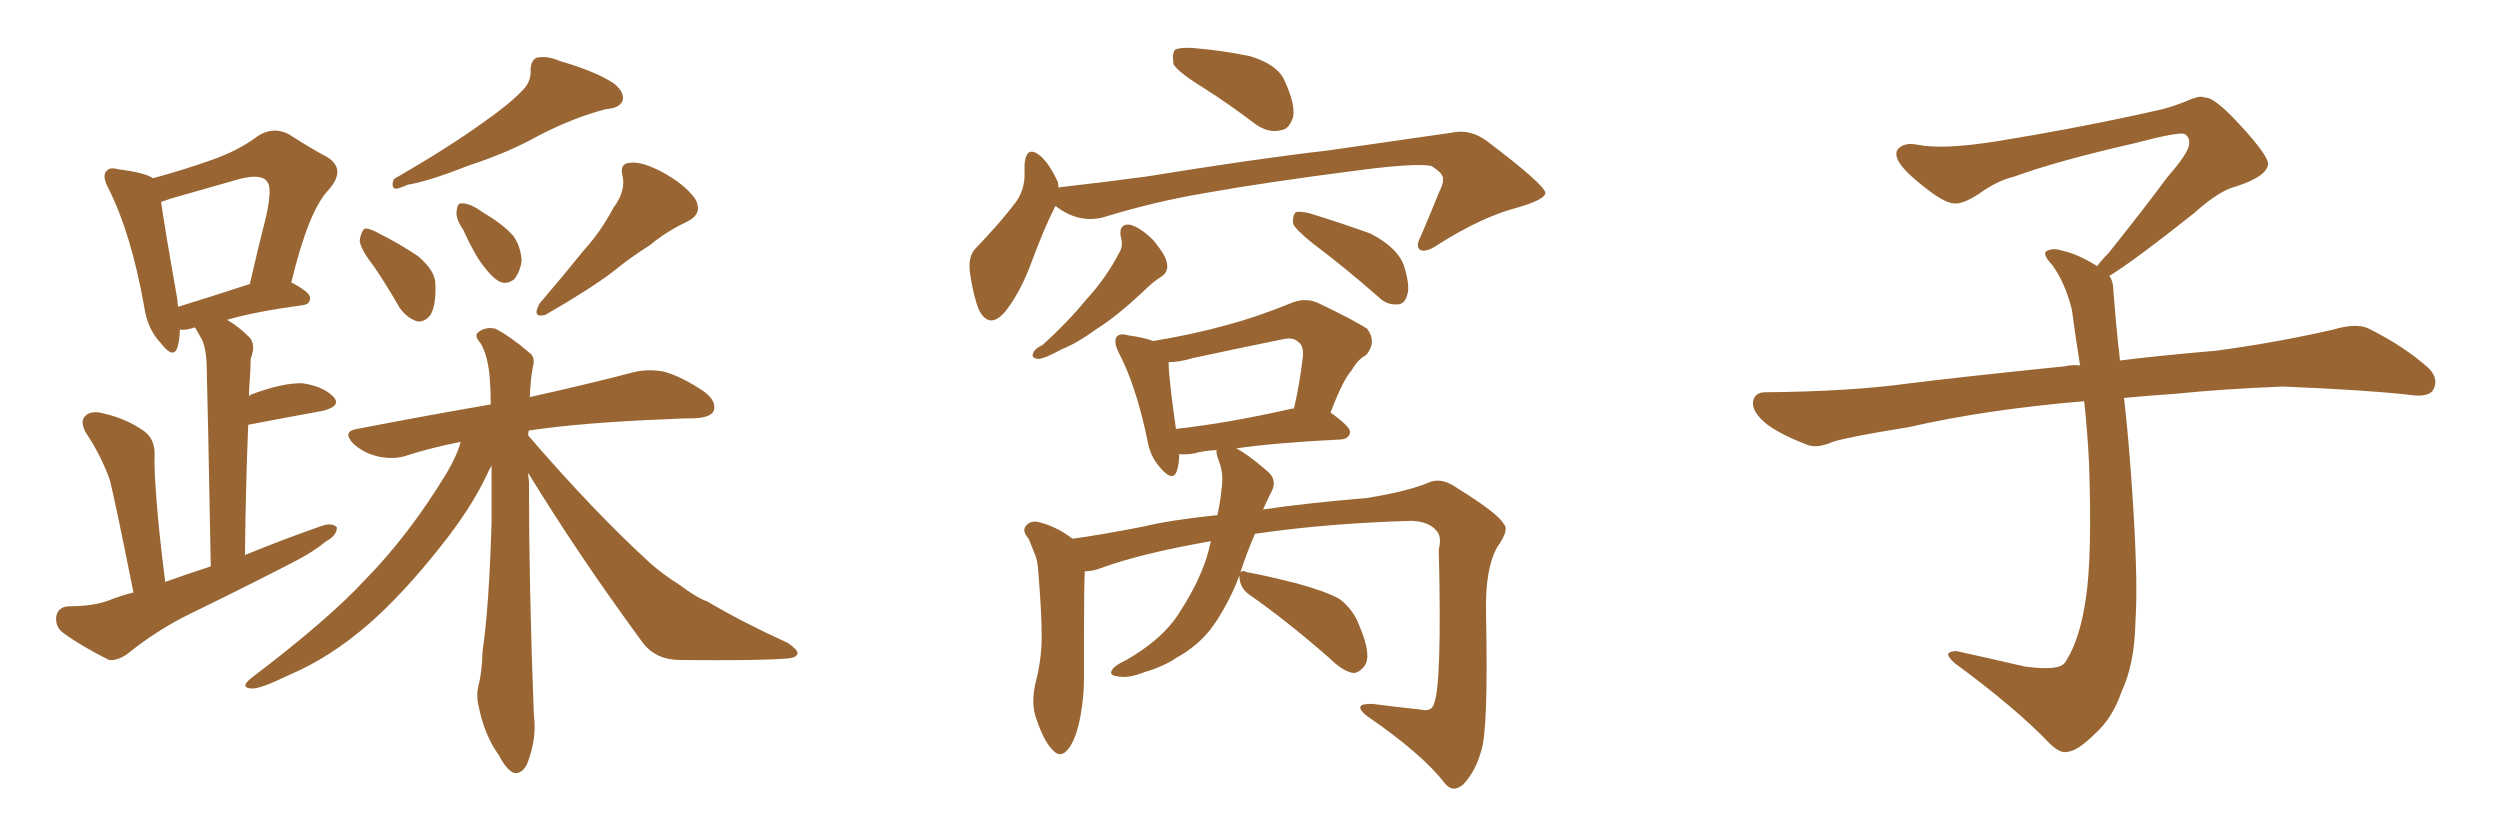 <svg xmlns="http://www.w3.org/2000/svg" xmlns:xlink="http://www.w3.org/1999/xlink" width="450" height="150"><path fill="#996633" padding="10" d="M93.90 16.41L93.90 16.41Q95.65 14.79 95.51 12.60L95.51 12.60Q95.51 10.99 96.53 10.40L96.53 10.40Q98.44 9.96 100.78 10.99L100.78 10.99Q107.37 12.89 110.60 15.09L110.60 15.09Q112.50 16.70 112.06 18.16L112.06 18.16Q111.47 19.48 109.13 19.63L109.13 19.63Q103.42 21.09 97.12 24.32L97.12 24.32Q91.70 27.39 84.52 29.74L84.52 29.74Q77.05 32.67 73.39 33.25L73.39 33.25Q71.78 33.98 71.19 33.98L71.19 33.98Q70.31 33.69 70.90 32.23L70.90 32.23Q80.57 26.66 86.87 22.12L86.87 22.12Q91.70 18.75 93.90 16.41ZM67.38 48.05L67.38 48.05Q64.75 44.68 64.75 43.21L64.75 43.21Q65.04 41.60 65.63 41.16L65.63 41.16Q66.50 41.02 68.26 42.04L68.26 42.04Q72.07 43.95 75.29 46.14L75.29 46.14Q78.37 48.78 78.37 51.12L78.37 51.12Q78.52 54.93 77.49 56.69L77.49 56.69Q76.46 58.01 75.15 57.86L75.15 57.86Q73.24 57.28 71.92 55.37L71.92 55.37Q69.73 51.56 67.38 48.05ZM83.35 41.31L83.35 41.31Q82.03 39.40 82.18 38.09L82.18 38.09Q82.32 36.62 82.91 36.62L82.91 36.62Q84.08 36.47 85.84 37.50L85.84 37.50Q86.87 38.23 87.89 38.82L87.89 38.82Q90.53 40.43 92.29 42.33L92.29 42.33Q93.75 44.24 93.90 47.02L93.90 47.02Q93.60 48.93 92.58 50.24L92.58 50.24Q91.11 51.42 89.65 50.54L89.65 50.54Q88.48 49.80 87.16 48.05L87.16 48.05Q85.55 46.14 83.35 41.31ZM110.45 37.35L110.45 37.35Q112.65 34.42 112.06 31.64L112.06 31.64Q111.47 29.44 113.38 29.30L113.38 29.30Q115.43 29.00 119.09 30.91L119.09 30.91Q123.19 33.11 125.10 35.74L125.10 35.74Q126.71 38.53 123.49 39.99L123.49 39.99Q119.82 41.75 117.04 44.09L117.04 44.09Q113.53 46.29 110.30 48.93L110.30 48.93Q106.05 52.15 98.14 56.69L98.14 56.69Q95.65 57.28 97.12 54.64L97.12 54.64Q101.37 49.66 105.03 45.12L105.03 45.12Q108.11 41.75 110.45 37.35ZM95.07 85.11L95.07 85.11Q95.07 85.69 95.21 86.57L95.21 86.57Q95.21 105.62 96.09 128.61L96.09 128.61Q96.68 132.86 94.92 137.40L94.92 137.40Q94.04 139.31 92.58 139.16L92.58 139.16Q91.26 138.72 89.79 135.94L89.79 135.94Q87.16 132.28 86.13 127.00L86.13 127.00Q85.69 125.24 86.13 123.34L86.13 123.34Q86.72 121.29 86.87 117.19L86.87 117.19Q88.04 109.13 88.48 94.04L88.48 94.04Q88.48 88.33 88.48 83.79L88.48 83.79Q88.04 84.52 87.60 85.55L87.60 85.55Q84.67 91.70 79.25 98.44L79.25 98.44Q72.66 106.79 66.50 112.21L66.50 112.21Q59.47 118.36 51.86 121.58L51.86 121.58Q46.73 124.07 45.26 123.93L45.26 123.93Q43.07 123.78 45.26 122.02L45.26 122.02Q59.18 111.47 65.77 104.30L65.77 104.30Q73.68 96.24 80.42 85.11L80.42 85.11Q82.32 81.88 82.91 79.54L82.91 79.54Q77.64 80.57 73.10 82.03L73.10 82.03Q70.90 82.76 68.12 82.18L68.12 82.18Q65.48 81.59 63.57 79.83L63.57 79.83Q61.52 77.64 64.31 77.20L64.31 77.20Q77.20 74.71 88.33 72.80L88.33 72.80Q88.33 70.31 88.18 68.41L88.18 68.41Q87.89 64.01 86.43 61.67L86.43 61.67Q85.25 60.35 86.13 59.77L86.13 59.77Q87.45 58.74 89.21 59.18L89.21 59.18Q91.99 60.64 95.21 63.43L95.21 63.43Q96.39 64.16 95.95 65.92L95.95 65.92Q95.51 67.97 95.36 71.48L95.36 71.48Q107.08 68.85 114.26 66.94L114.26 66.94Q117.04 66.36 119.68 66.94L119.68 66.94Q122.75 67.82 126.71 70.46L126.71 70.46Q129.05 72.22 128.47 73.97L128.47 73.97Q127.88 75.15 125.10 75.29L125.10 75.29Q122.75 75.29 120.41 75.44L120.41 75.44Q105.03 76.03 95.21 77.49L95.21 77.49Q95.07 77.78 95.07 78.37L95.07 78.37Q106.79 91.99 117.04 101.37L117.04 101.37Q119.38 103.42 122.17 105.18L122.17 105.18Q125.54 107.67 127.29 108.25L127.29 108.25Q133.74 112.06 141.80 115.72L141.80 115.72Q143.70 117.04 143.55 117.63L143.55 117.63Q143.41 118.36 141.94 118.51L141.94 118.51Q137.11 118.95 122.46 118.80L122.46 118.80Q118.07 118.80 115.72 115.72L115.72 115.72Q104.00 99.76 95.07 85.11ZM24.02 106.64L24.02 106.64Q20.80 90.53 19.78 86.43L19.78 86.43Q18.16 81.88 15.38 77.78L15.38 77.78Q14.36 75.73 15.38 74.85L15.38 74.85Q16.41 73.83 18.60 74.41L18.60 74.41Q22.56 75.29 25.78 77.49L25.78 77.49Q27.98 78.96 27.83 82.18L27.83 82.18Q27.69 84.08 28.27 91.26L28.27 91.26Q28.71 96.68 29.74 104.74L29.74 104.74Q33.84 103.27 37.94 101.95L37.94 101.95Q37.35 70.17 37.21 66.50L37.21 66.50Q37.21 62.99 36.33 61.08L36.33 61.08Q35.74 60.06 35.16 59.03L35.16 59.03Q34.86 58.89 34.72 59.03L34.72 59.03Q33.40 59.47 32.37 59.33L32.37 59.33Q32.37 61.08 31.93 62.55L31.93 62.55Q31.20 64.75 28.86 61.67L28.86 61.67Q26.51 59.18 25.93 55.08L25.93 55.08Q23.58 41.89 19.48 33.84L19.48 33.84Q18.31 31.64 19.19 30.76L19.19 30.76Q19.78 30.03 21.24 30.47L21.24 30.47Q26.07 31.05 27.54 32.08L27.54 32.08Q33.40 30.47 37.50 29.00L37.50 29.00Q42.77 27.25 46.44 24.46L46.44 24.46Q49.22 22.71 52.00 24.17L52.00 24.17Q56.10 26.81 58.89 28.27L58.89 28.27Q62.40 30.47 59.18 34.13L59.18 34.13Q55.52 37.94 52.44 50.83L52.44 50.83Q55.81 52.59 55.81 53.61L55.81 53.61Q55.81 54.79 54.49 54.93L54.49 54.93Q45.85 56.10 40.87 57.57L40.87 57.57Q42.92 58.74 44.82 60.64L44.82 60.64Q46.14 61.96 45.12 64.60L45.12 64.60Q45.12 66.06 44.97 68.26L44.97 68.26Q44.82 69.87 44.82 71.34L44.82 71.34Q44.97 71.19 45.12 71.04L45.12 71.04Q50.98 68.85 54.49 68.99L54.49 68.99Q58.30 69.58 60.06 71.48L60.06 71.48Q61.52 73.10 58.01 73.97L58.01 73.97Q52.29 75 44.68 76.46L44.68 76.46Q44.24 87.01 44.09 99.90L44.09 99.90Q51.27 96.97 58.01 94.63L58.01 94.63Q59.77 94.04 60.64 94.92L60.64 94.92Q60.64 96.39 58.74 97.41L58.74 97.41Q56.25 99.46 52.73 101.22L52.73 101.22Q43.65 105.91 34.28 110.45L34.28 110.45Q28.27 113.38 22.85 117.77L22.85 117.77Q21.09 118.95 19.63 118.80L19.63 118.80Q14.65 116.31 11.43 113.96L11.43 113.96Q9.96 112.94 10.11 111.04L10.11 111.04Q10.40 109.28 12.30 109.13L12.30 109.13Q16.70 109.13 19.48 108.11L19.48 108.11Q21.68 107.23 24.02 106.64ZM32.08 55.22L32.08 55.22L32.08 55.22Q37.79 53.47 44.97 51.12L44.97 51.12Q46.44 44.68 47.90 38.96L47.90 38.96Q49.07 33.69 48.05 32.67L48.05 32.67Q47.02 31.20 43.07 32.23L43.07 32.23Q37.50 33.84 30.76 35.74L30.76 35.74Q29.59 36.18 29.00 36.33L29.00 36.33Q29.59 40.72 31.93 53.91L31.93 53.91Q31.93 54.64 32.08 55.22ZM216.65 15.82L216.65 15.82Q212.11 13.04 211.23 11.57L211.23 11.57Q210.94 9.52 211.52 8.94L211.52 8.94Q212.40 8.50 214.75 8.64L214.75 8.64Q220.02 9.08 225 10.11L225 10.11Q229.83 11.57 231.15 14.36L231.15 14.36Q233.20 18.75 232.76 21.09L232.76 21.09Q232.03 23.29 230.57 23.44L230.57 23.44Q228.22 24.02 225.88 22.27L225.88 22.27Q221.04 18.60 216.65 15.82ZM189.99 37.06L189.99 37.06Q188.09 40.72 185.74 47.02L185.74 47.02Q183.84 52.29 181.05 55.96L181.05 55.96Q178.13 59.47 176.22 55.81L176.22 55.81Q175.20 53.32 174.61 49.22L174.61 49.22Q174.17 46.14 175.63 44.68L175.63 44.68Q179.88 40.28 182.67 36.62L182.67 36.62Q184.28 34.57 184.42 31.79L184.42 31.79Q184.42 30.62 184.42 29.59L184.42 29.59Q184.72 25.93 187.35 28.13L187.35 28.13Q188.96 29.59 190.43 32.81L190.43 32.81Q190.43 33.25 190.58 33.84L190.58 33.84Q190.72 33.69 190.87 33.69L190.87 33.69Q198.63 32.81 206.25 31.79L206.25 31.79Q226.17 28.56 238.92 27.10L238.92 27.10Q251.22 25.34 261.33 23.88L261.33 23.88Q264.70 23.14 267.77 25.49L267.77 25.49Q278.03 33.25 278.17 34.72L278.17 34.72Q278.17 35.89 273.19 37.35L273.19 37.35Q266.89 38.96 258.98 43.95L258.98 43.95Q256.64 45.56 255.62 44.97L255.62 44.97Q254.74 44.38 255.76 42.48L255.76 42.48Q257.52 38.38 258.98 34.72L258.98 34.72Q259.86 32.96 259.72 32.37L259.72 32.37Q260.01 31.35 257.67 29.88L257.67 29.88Q255.03 29.30 244.78 30.62L244.78 30.62Q227.78 32.81 217.09 34.72L217.09 34.72Q207.57 36.33 198.63 39.11L198.63 39.11Q194.09 40.28 189.99 37.06ZM201.71 42.48L201.71 42.48Q201.42 40.28 203.32 40.43L203.32 40.43Q205.22 40.87 207.57 43.21L207.57 43.21Q209.91 46.00 210.06 47.46L210.06 47.46Q210.35 48.93 209.03 49.80L209.03 49.80Q207.57 50.68 205.66 52.59L205.66 52.59Q201.12 56.84 197.46 59.18L197.46 59.18Q193.80 61.82 191.16 62.84L191.16 62.84Q187.94 64.60 186.91 64.60L186.91 64.60Q185.45 64.45 186.04 63.43L186.04 63.43Q186.33 62.70 187.65 62.11L187.65 62.11Q192.19 58.01 195.41 54.05L195.41 54.05Q199.07 50.10 201.42 45.56L201.42 45.56Q202.29 44.24 201.71 42.48ZM236.28 43.80L236.28 43.80Q233.20 41.31 232.76 40.28L232.76 40.28Q232.62 38.82 233.20 38.23L233.20 38.23Q233.79 37.94 235.69 38.38L235.69 38.38Q241.41 40.14 246.68 42.04L246.68 42.04Q251.81 44.68 252.83 48.19L252.83 48.19Q253.86 51.71 253.27 53.17L253.27 53.17Q252.83 54.79 251.51 54.79L251.51 54.79Q249.61 54.93 248.14 53.47L248.14 53.47Q242.14 48.19 236.28 43.80ZM223.10 103.56L223.10 103.56Q222.66 104.74 222.22 105.76L222.22 105.76Q220.17 110.30 217.82 113.38L217.82 113.38Q215.33 116.46 211.82 118.36L211.82 118.36Q209.47 119.97 205.96 121.00L205.96 121.00Q203.03 122.17 201.12 121.73L201.12 121.73Q199.66 121.58 200.10 120.70L200.10 120.70Q200.54 119.82 202.73 118.80L202.73 118.80Q204.05 118.07 205.52 117.04L205.52 117.04Q210.21 113.82 212.55 109.86L212.55 109.86Q216.21 104.15 217.53 99.17L217.53 99.17Q217.82 98.00 217.97 97.41L217.97 97.41Q205.37 99.61 198.19 102.25L198.19 102.25Q196.73 102.83 195.26 102.83L195.26 102.83Q195.12 106.20 195.12 113.67L195.12 113.67Q195.12 117.92 195.12 122.02L195.12 122.02Q195.12 125.39 194.53 128.61L194.53 128.61Q193.80 132.86 192.33 134.77L192.33 134.77Q190.87 136.67 189.40 134.91L189.40 134.91Q187.79 133.30 186.33 128.76L186.33 128.76Q185.60 126.12 186.47 122.61L186.47 122.61Q187.50 118.65 187.50 114.55L187.50 114.55Q187.50 110.30 186.91 103.13L186.91 103.13Q186.77 100.93 186.33 99.90L186.33 99.90Q185.74 98.44 185.16 96.97L185.16 96.97Q183.98 95.65 184.57 94.78L184.57 94.78Q185.30 93.75 186.62 93.90L186.62 93.90Q189.99 94.63 193.07 96.97L193.07 96.97Q198.34 96.24 205.81 94.78L205.81 94.78Q210.64 93.60 219.14 92.72L219.14 92.72Q219.73 89.94 219.87 88.04L219.87 88.04Q220.31 85.40 219.43 83.06L219.43 83.06Q218.85 81.59 218.99 81.01L218.99 81.01Q216.50 81.15 215.04 81.59L215.04 81.59Q213.57 81.88 212.26 81.74L212.26 81.74Q212.26 83.50 211.82 84.81L211.82 84.81Q211.08 86.87 208.74 84.08L208.74 84.08Q206.98 82.03 206.54 79.25L206.54 79.25Q204.49 69.43 201.42 63.57L201.42 63.57Q200.39 61.52 200.98 60.64L200.98 60.64Q201.56 59.91 203.03 60.35L203.03 60.35Q206.10 60.79 207.57 61.38L207.57 61.38Q214.75 60.21 221.04 58.45L221.04 58.45Q226.46 56.98 232.18 54.64L232.18 54.64Q234.81 53.47 237.16 54.49L237.16 54.49Q243.90 57.71 246.09 59.18L246.09 59.18Q247.85 61.52 245.95 63.87L245.95 63.87Q244.34 64.75 243.31 66.65L243.31 66.65Q241.70 68.41 239.50 74.27L239.50 74.27Q243.02 76.76 243.02 77.78L243.02 77.78Q242.87 78.96 241.41 79.10L241.41 79.10Q229.54 79.69 222.51 80.71L222.51 80.71Q224.56 81.74 227.78 84.52L227.78 84.52Q230.13 86.28 228.81 88.62L228.81 88.62Q228.22 89.79 227.34 91.70L227.34 91.70Q235.40 90.53 245.95 89.65L245.95 89.65Q253.42 88.48 257.52 86.72L257.52 86.72Q259.72 85.99 262.35 87.89L262.35 87.89Q269.68 92.43 270.70 94.34L270.70 94.34Q271.73 95.36 269.53 98.44L269.53 98.44Q267.33 102.25 267.48 110.16L267.48 110.16Q267.92 131.54 266.60 135.21L266.60 135.21Q265.58 138.87 263.38 141.21L263.38 141.21Q261.47 142.82 260.01 140.92L260.01 140.92Q255.91 135.64 246.09 128.91L246.09 128.91Q243.16 126.56 247.12 126.71L247.12 126.71Q251.66 127.29 255.76 127.73L255.76 127.73Q257.67 128.17 258.11 126.71L258.11 126.71Q259.57 123.19 258.98 98.88L258.98 98.88Q259.57 96.53 258.54 95.51L258.54 95.51Q257.23 93.90 254.15 93.75L254.15 93.75Q238.77 94.19 225.88 96.09L225.88 96.09Q224.27 99.90 223.24 103.13L223.24 103.13Q223.54 102.54 224.41 102.98L224.41 102.98Q227.64 103.56 233.50 105.03L233.50 105.03Q238.77 106.49 241.11 107.81L241.11 107.81Q243.60 109.72 244.63 112.50L244.63 112.50Q246.97 117.92 245.65 119.82L245.65 119.82Q244.63 121.14 243.60 121.14L243.60 121.14Q241.70 120.85 239.36 118.51L239.36 118.51Q231.30 111.47 224.71 106.93L224.71 106.93Q223.24 105.76 223.10 104.00L223.10 104.00Q223.10 103.71 223.10 103.56ZM232.62 73.54L232.62 73.54L232.62 73.54Q232.76 73.54 232.91 73.54L232.91 73.54Q233.94 69.14 234.52 64.16L234.52 64.16Q234.67 62.11 233.64 61.52L233.64 61.52Q232.76 60.64 230.86 61.08L230.86 61.08Q222.80 62.70 214.75 64.45L214.75 64.45Q212.26 65.19 210.35 65.19L210.35 65.19Q210.35 67.97 211.67 77.20L211.67 77.20Q221.04 76.17 232.62 73.54ZM379.69 49.66L379.69 49.66L379.69 49.66Q380.42 50.68 380.42 52.44L380.42 52.44Q380.71 56.54 381.30 62.26L381.30 62.26Q381.45 63.13 381.59 64.89L381.59 64.89Q388.62 64.01 398.88 63.13L398.88 63.13Q409.72 61.67 419.97 59.33L419.97 59.33Q423.93 58.15 426.12 59.03L426.12 59.03Q432.71 62.26 437.26 66.36L437.26 66.36Q439.01 68.26 437.99 70.17L437.99 70.17Q437.11 71.63 433.45 71.04L433.45 71.04Q425.54 70.17 410.89 69.58L410.89 69.58Q399.90 70.02 391.41 70.90L391.41 70.90Q386.87 71.19 382.32 71.63L382.32 71.63Q382.91 76.61 383.50 84.23L383.50 84.23Q384.96 103.86 384.38 111.91L384.38 111.91Q384.23 119.53 381.88 124.51L381.88 124.51Q380.27 129.20 377.20 131.98L377.20 131.98Q373.97 135.21 372.07 135.35L372.07 135.35Q370.75 135.64 368.85 133.74L368.85 133.74Q362.84 127.44 351.86 119.38L351.86 119.38Q350.54 118.21 350.68 117.63L350.68 117.63Q351.12 117.19 352.15 117.19L352.15 117.19Q358.15 118.51 364.45 119.97L364.45 119.97Q368.85 120.56 370.61 119.97L370.61 119.97Q371.63 119.68 372.07 118.65L372.07 118.65Q374.41 114.84 375.44 107.81L375.44 107.81Q376.61 100.20 376.03 83.35L376.03 83.35Q375.73 77.49 375.15 72.22L375.15 72.22Q357.57 73.68 343.51 76.90L343.51 76.90Q332.52 78.66 329.88 79.54L329.88 79.54Q327.25 80.71 325.49 80.13L325.49 80.13Q320.80 78.37 318.16 76.46L318.16 76.46Q315.38 74.27 315.53 72.36L315.53 72.36Q315.82 70.61 317.72 70.61L317.72 70.61Q333.25 70.46 343.80 68.99L343.80 68.99Q353.17 67.82 371.78 65.92L371.78 65.92Q372.95 65.63 374.41 65.77L374.41 65.77Q373.54 60.35 372.95 55.81L372.95 55.81Q371.78 50.98 369.43 47.75L369.43 47.75Q367.68 45.85 368.26 45.26L368.26 45.26Q369.43 44.53 371.19 45.12L371.19 45.12Q373.97 45.70 377.49 47.90L377.49 47.90Q378.22 46.88 379.54 45.56L379.54 45.56Q386.43 36.91 390.09 31.93L390.09 31.93Q394.04 27.39 394.04 25.93L394.04 25.93Q394.19 24.76 393.31 24.17L393.31 24.17Q392.58 23.58 384.23 25.78L384.23 25.78Q370.17 29.00 362.55 31.79L362.55 31.79Q359.47 32.52 356.25 34.86L356.25 34.86Q353.32 36.77 351.86 36.62L351.86 36.62Q350.24 36.62 347.17 34.28L347.17 34.28Q343.65 31.64 342.19 29.74L342.19 29.74Q341.02 28.13 341.46 27.10L341.46 27.10Q342.48 25.49 345.26 26.07L345.26 26.07Q349.66 26.95 359.03 25.49L359.03 25.49Q375.29 22.85 389.36 19.63L389.36 19.63Q391.99 18.90 394.34 17.87L394.34 17.87Q396.24 17.14 396.83 17.58L396.83 17.58Q398.44 17.29 403.27 22.56L403.27 22.56Q408.40 28.13 408.25 29.59L408.25 29.59Q407.96 31.79 402.54 33.54L402.54 33.54Q399.46 34.28 394.92 38.38L394.92 38.38Q384.23 46.88 379.69 49.66Z"/></svg>